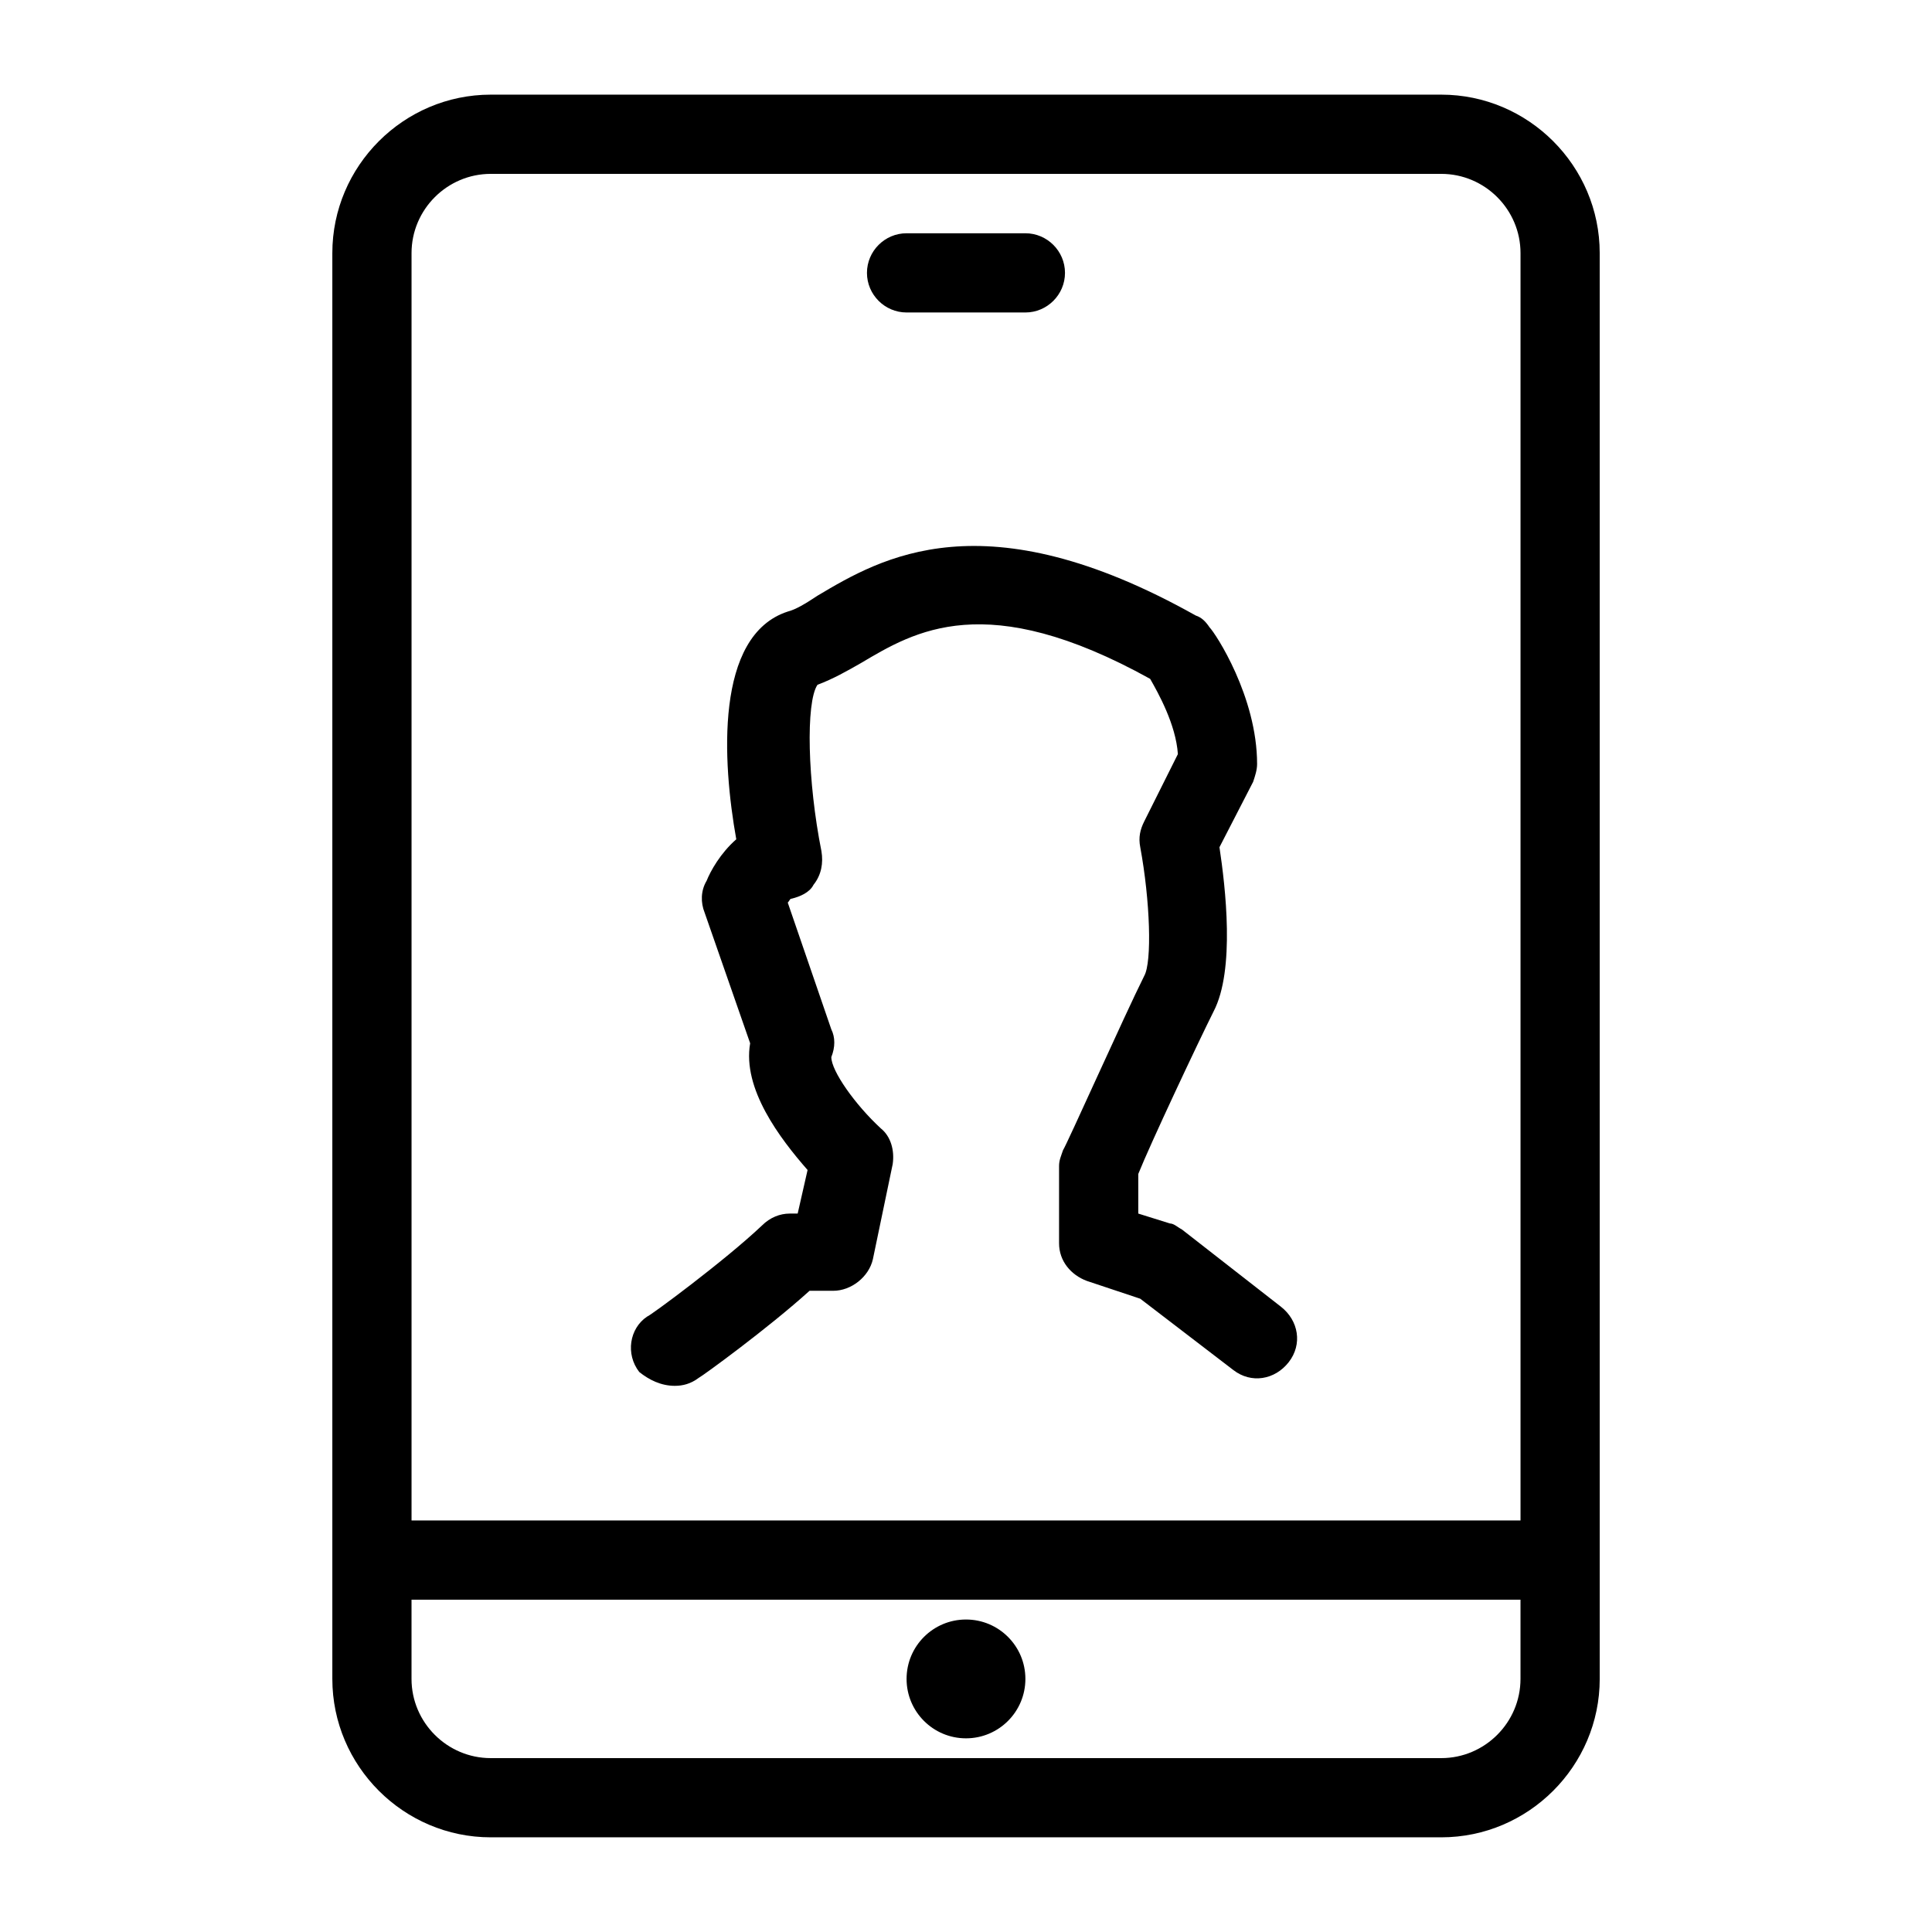 <?xml version="1.0" encoding="UTF-8"?>
<!-- Uploaded to: ICON Repo, www.svgrepo.com, Generator: ICON Repo Mixer Tools -->
<svg fill="#000000" width="800px" height="800px" version="1.1" viewBox="144 144 512 512" xmlns="http://www.w3.org/2000/svg">
 <g>
  <path d="m274.05 630.91h251.91c23.09 0 41.984-18.895 41.984-41.984l-0.004-377.86c0-23.09-18.895-41.984-41.984-41.984h-251.9c-23.09 0-41.984 18.895-41.984 41.984v377.86c0 23.094 18.891 41.984 41.984 41.984zm251.9-20.992h-251.9c-11.547 0-20.992-9.445-20.992-20.992v-20.992h293.89v20.992c-0.004 11.547-9.449 20.992-20.996 20.992zm-251.9-419.84h251.91c11.547 0 20.992 9.445 20.992 20.992v335.87h-293.89v-335.87c0-11.547 9.445-20.992 20.992-20.992z"/>
  <path d="m322.85 511.26c2.098 0 4.199-0.523 6.297-2.098 1.051-0.523 18.367-13.121 29.391-23.09h6.297c4.723 0 9.445-3.672 10.496-8.398l5.246-25.191c0.523-3.672-0.523-7.348-3.148-9.445-6.824-6.297-13.121-15.219-13.121-18.895 1.051-2.625 1.051-5.246 0-7.348l-11.543-33.59c0.523-0.523 0.523-1.051 1.051-1.051 2.098-0.523 4.723-1.574 5.773-3.672 2.098-2.625 2.625-5.773 2.098-8.922-3.672-18.367-4.199-39.359-1.051-44.082 4.199-1.574 7.871-3.672 11.547-5.773 14.168-8.398 33.062-19.941 76.621 4.199 2.098 3.672 6.824 12.07 7.348 19.941l-8.922 17.844c-1.051 2.098-1.574 4.199-1.051 6.824 2.625 14.168 3.148 30.438 1.051 34.113-5.246 10.496-20.469 44.609-21.516 46.184-0.523 1.574-1.051 2.625-1.051 4.199v20.469c0 4.723 3.148 8.398 7.348 9.973l14.168 4.723 24.664 18.895c4.723 3.672 11.02 2.625 14.695-2.098 3.672-4.723 2.625-11.02-2.098-14.695l-26.238-20.469c-1.051-0.523-2.098-1.574-3.148-1.574l-8.398-2.625v-10.496c3.148-7.871 15.742-34.637 19.941-43.035 5.773-11.02 3.148-33.062 1.574-43.559l8.922-17.32c0.523-1.574 1.051-3.148 1.051-4.723 0-17.844-11.02-34.637-12.594-36.211-1.051-1.574-2.098-2.625-3.672-3.148-56.152-31.488-83.445-15.219-100.24-5.246-3.148 2.098-5.773 3.672-7.871 4.199-19.418 6.297-17.32 39.887-13.645 60.352-4.199 3.672-6.824 8.398-7.871 11.02-1.574 2.625-1.574 5.773-0.523 8.398l12.07 34.637c-2.098 12.07 7.871 25.191 15.219 33.586l-2.625 11.547h-2.098c-2.625 0-5.246 1.051-7.348 3.148-9.973 9.445-29.914 24.141-30.438 24.141-4.723 3.148-5.773 9.973-2.098 14.695 2.617 2.094 5.766 3.668 9.438 3.668z"/>
  <path d="m415.74 588.93c0 8.695-7.047 15.746-15.742 15.746s-15.746-7.051-15.746-15.746c0-8.695 7.051-15.742 15.746-15.742s15.742 7.047 15.742 15.742"/>
  <path d="m384.25 226.81h31.488c5.773 0 10.496-4.723 10.496-10.496 0-5.773-4.723-10.496-10.496-10.496h-31.488c-5.773 0-10.496 4.723-10.496 10.496 0 5.773 4.723 10.496 10.496 10.496z"/>
 </g>
</svg>